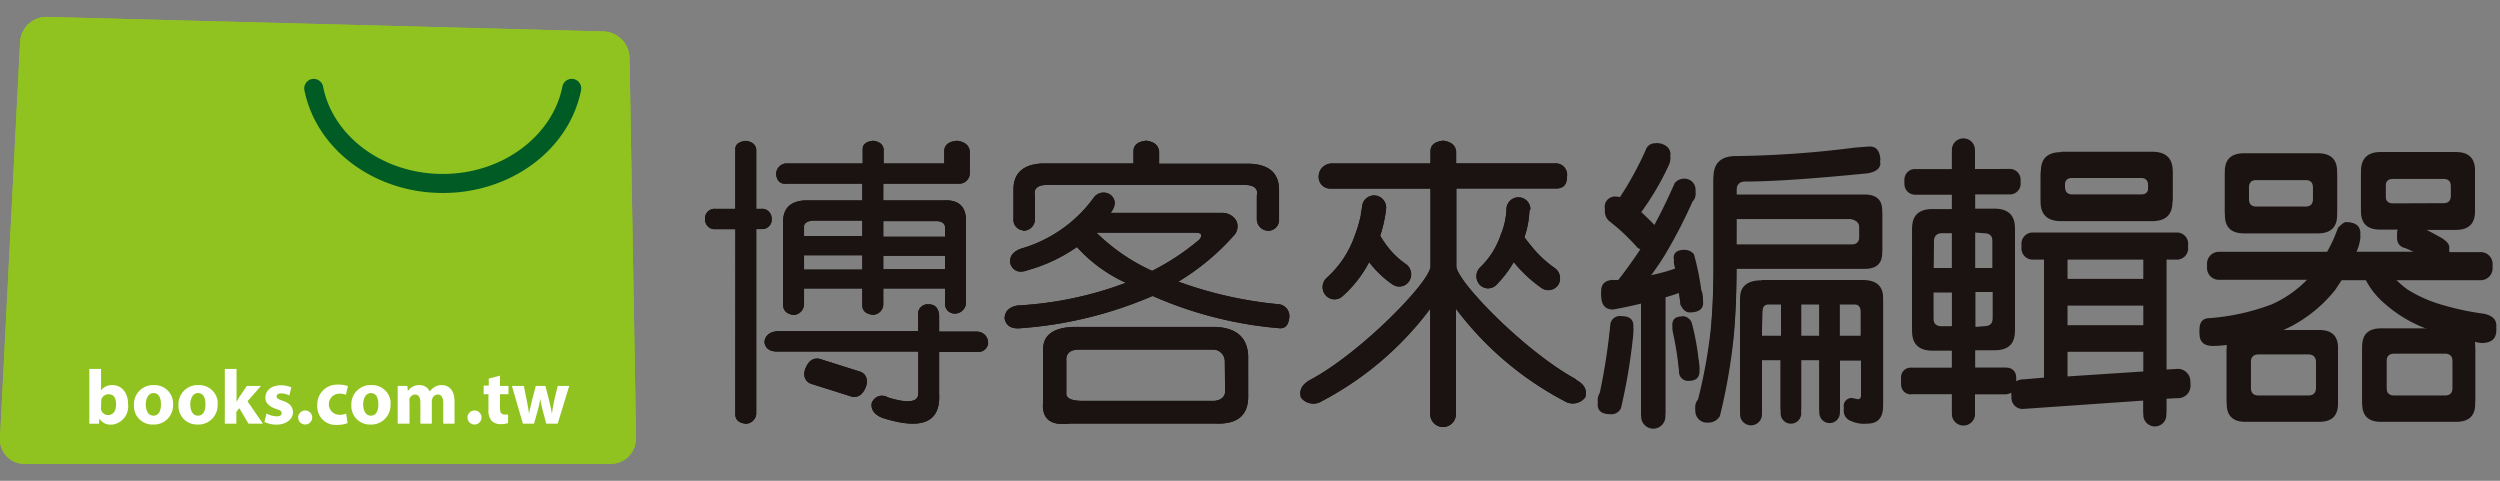 <svg id="圖層_1" data-name="圖層 1" xmlns="http://www.w3.org/2000/svg" width="260px" height="50px" viewBox="0 0 260 50"><rect x="0" y="0" width="260" height="50" fill="#808080" stroke="none"/><defs><style>.cls-1{fill:#90c320;}.cls-2{fill:#005c24;}.cls-3{fill:#1a1311;}.cls-4{fill:#fff;}</style></defs><title>ci</title><g id="グループ_3411" data-name="グループ 3411"><path id="パス_2324" data-name="パス 2324" class="cls-1" d="M66.15,45.58,65.47,6a2.81,2.81,0,0,0-2.7-2.73L4.88,1.76H4.82A2.75,2.75,0,0,0,2.09,4.35L0,45.58v.13a2.52,2.52,0,0,0,2.51,2.53h61a2.61,2.61,0,0,0,2.62-2.61h0Z"/><g id="グループ_3406" data-name="グループ 3406"><path id="パス_2325" data-name="パス 2325" class="cls-2" d="M31.66,9.39a1,1,0,0,1,.77-1.17h0A1,1,0,0,1,33.6,9h0c1,5.13,6.17,9.09,12.44,9.09h0c6.27,0,11.44-4,12.45-9.09h0a1,1,0,0,1,1.16-.78h0a1,1,0,0,1,.78,1.17h0C59.17,15.6,53.13,20.07,46,20.07h0C39,20.07,32.92,15.6,31.66,9.39Z"/></g><path id="パス_2326" data-name="パス 2326" class="cls-3" d="M106.42,24a1.22,1.22,0,0,0,1.22-1.12V20.35c-.17-.75.28-1.12,1.32-1.12h20.41c1.06,0,1.5.37,1.34,1.12v2.48A1.21,1.21,0,0,0,131.92,24a1.12,1.12,0,0,0,1.1-1.13s0-.08,0-.11v-3q0-2.59-3-2.73h-9.47V15.75c-.08-.66-.52-1-1.33-1.12-.89.09-1.34.46-1.34,1.12V17h-9.48q-3,.14-3,2.73v3a1.11,1.11,0,0,0,1,1.23Zm52.74-2.24a1.24,1.24,0,0,0-1.25-1.24,1.25,1.25,0,0,0-1.24,1.25v.08h0a7.83,7.83,0,0,1-.61,2.61,8.29,8.29,0,0,1-2.15,3.37,1.3,1.3,0,0,0,0,1.8,1.2,1.2,0,0,0,1.71,0l0,0a11.9,11.9,0,0,0,1.81-2.37,14.29,14.29,0,0,0,2.93,2.72,1.24,1.24,0,0,0,1.7-.36l0,0a1.31,1.31,0,0,0-.39-1.76,11.72,11.72,0,0,1-2.43-2.29c-.29-.35-.52-.65-.7-.9a9.56,9.56,0,0,0,.52-2.75Zm-17.62.56a14.61,14.61,0,0,1-.66,2.23,10.46,10.46,0,0,1-2.9,4.34,1.31,1.31,0,0,0-.13,1.8,1.23,1.23,0,0,0,1.76.13,12.37,12.37,0,0,0,2.78-3.56,10.51,10.51,0,0,0,2.46,2.34,1.23,1.23,0,0,0,1.72-.39,1.3,1.3,0,0,0-.38-1.76,8.38,8.38,0,0,1-2.12-2.12,8.25,8.25,0,0,1-.53-.82,13.51,13.51,0,0,0,.61-2.75A1.26,1.26,0,0,0,143,20.33a1.25,1.25,0,0,0-1.34,1.15h0a7.09,7.09,0,0,1-.14.78ZM126.41,34H111.63c-2.1.08-3.15.86-3.15,2.35v5.47q-.24,2.61,2.79,2.23h15.14c2.35.09,3.47-.91,3.4-3V37q-.12-2.85-3.4-3Zm1,6.82c-.08.5-.44.79-1.09.87H112.6c-1.21,0-1.78-.29-1.7-.87V37.6c-.08-.82.36-1.24,1.33-1.24h14.06a1.23,1.23,0,0,1,1.09,1.24Zm36.53-1.36c-5.21-2.79-12.48-10.2-12.48-11.78V26.43h0V19.6h10.41c.73,0,1.1-.41,1.1-1.24a1.19,1.19,0,0,0-1.1-1.37H151.44V15.75c-.08-.66-.53-1-1.33-1.12-.9.09-1.34.46-1.34,1.12V17h-10.3a1.37,1.37,0,0,0-1.33,1.37,1.2,1.2,0,0,0,1.17,1.24h10.46v8.09c0,1.57-7.26,9-12.47,11.78-.9.48-1.22,1.11-1,1.86a1.63,1.63,0,0,0,2.18.37,33.49,33.49,0,0,0,11.26-9.6v11a1.34,1.34,0,0,0,2.67.11V32.1a33.74,33.74,0,0,0,11.27,9.6,1.64,1.64,0,0,0,2.18-.37c.24-.75-.08-1.38-1-1.86Zm-74.55-.83-2.54-.8-1.64-.52c-.65-.11-1.12.22-1.44,1s0,1.44.66,1.63l1.75.55,2.43.77c.64.11,1.12-.22,1.43-1s0-1.44-.65-1.63ZM97.67,41v-4.4h4a1,1,0,0,0,1.09-.89v-.1a1.15,1.15,0,0,0-1.09-1.12h-4V32.76q-.12-1.11-1.08-1.11a1,1,0,0,0-1.1.84.82.82,0,0,0,0,.27v1.68H80.84c-.82.09-1.26.46-1.34,1.12.08.67.53,1,1.34,1H95.5v4.27c.07,1-1,1.17-3.16.5a1.13,1.13,0,0,0-1.56.35.84.84,0,0,0-.13.27c-.08.66.28,1.16,1.09,1.5,4.12,1.31,6.1.49,5.93-2.49ZM133,34.13c.64.08,1-.29,1.09-1.12a1.25,1.25,0,0,0-1-1.36,41.91,41.91,0,0,1-10.54-2.36,24.64,24.64,0,0,0,5.7-4.72A1.4,1.4,0,0,0,128.6,23a1.66,1.66,0,0,0-1.45-.86H115.51c.56-.75.56-1.37,0-1.87a1.25,1.25,0,0,0-1.74.26l-.08.11a14.19,14.19,0,0,1-7.51,5.22c-.89.33-1.25.87-1.09,1.62.32.74.93.95,1.82.61A16.73,16.73,0,0,0,112,25.69a15.5,15.5,0,0,0,5.09,3.72,37.59,37.59,0,0,1-11.27,2.36c-.89.17-1.34.62-1.34,1.37.17.74.69,1.07,1.58,1a42.24,42.24,0,0,0,13.81-3.36A41.23,41.23,0,0,0,133,34.13Zm-19-9.93h10.3c.4,0,.61.08.61.25s0,.36-.36.62a25,25,0,0,1-4.73,3.1,20.17,20.17,0,0,1-5.82-4ZM81.68,19.1h8v1.74H83.74c-1.54.08-2.3.83-2.3,2.23v8.57c0,.67.36,1,1.09,1.12a1.15,1.15,0,0,0,1.09-1.12V30h6.06v1.74c0,.58.36.91,1.09,1a1.11,1.11,0,0,0,1.09-1V30h6.43v1.49a1,1,0,0,0,1.08,1.12,1.15,1.15,0,0,0,1.09-1.12V23.2c.08-1.66-.68-2.44-2.3-2.36h-6.3V19.1h8a1.1,1.1,0,0,0,1-1.11V15.75c-.08-.66-.52-1-1.33-1.11-.89.08-1.33.45-1.33,1.11V17h-6.3V15.5c-.08-.5-.45-.78-1.09-.86-.73.08-1.09.37-1.09.86V17h-8a1.11,1.11,0,0,0-1,1.12c.07.66.39,1,1,1Zm8,8.94H83.62V26.55h6.06Zm0-3.48H83.62v-1c0-.33.28-.53.85-.62h5.21ZM91.86,23h5.7c.48.08.72.29.72.62v1H91.86Zm0,3.6h6.42V28H91.86ZM76.47,43.07c0,.58.37.92,1.09,1a1.12,1.12,0,0,0,1.09-1V23.82h.51A1,1,0,0,0,80.25,23a.81.81,0,0,0,0-.22,1,1,0,0,0-.89-1.06.67.67,0,0,0-.2,0h-.51v-6.2c-.08-.5-.44-.79-1.09-.87-.72.08-1.09.37-1.09.87v6.2H74.41a1,1,0,0,0-1.08.84,1.48,1.48,0,0,0,0,.21,1,1,0,0,0,.9,1.06h2.25Z"/><g id="グループ_3407" data-name="グループ 3407"><path id="パス_2327" data-name="パス 2327" class="cls-4" d="M9.29,38.37h1.22V40.6h0a1.38,1.38,0,0,1,1.19-.55c.94,0,1.63.78,1.62,2a1.88,1.88,0,0,1-1.65,2.1l-.15,0a1.29,1.29,0,0,1-1.18-.64h0l-.05.55h-1c0-.26,0-.73,0-1.17Zm1.22,4a.78.78,0,0,0,0,.22.75.75,0,0,0,.72.58c.52,0,.84-.4.84-1.11S11.81,41,11.25,41a.76.76,0,0,0-.72.6,1.64,1.64,0,0,0,0,.22Z"/><path id="パス_2328" data-name="パス 2328" class="cls-4" d="M18,42.06a2,2,0,0,1-1.84,2.09h-.23a1.92,1.92,0,0,1-2-1.81v-.21a2,2,0,0,1,1.83-2.08H16a1.92,1.92,0,0,1,2,1.81Zm-2.84,0c0,.67.28,1.17.8,1.17s.78-.47.78-1.17-.23-1.18-.78-1.18-.8.6-.8,1.18Z"/><path id="パス_2329" data-name="パス 2329" class="cls-4" d="M22.63,42.06a2,2,0,0,1-1.84,2.09h-.23a1.92,1.92,0,0,1-2-1.81v-.21a2,2,0,0,1,1.83-2.08h.26a1.93,1.93,0,0,1,2,1.81Zm-2.84,0c0,.67.28,1.17.8,1.17s.78-.47.78-1.17-.23-1.18-.78-1.18-.8.6-.8,1.18Z"/><path id="パス_2330" data-name="パス 2330" class="cls-4" d="M24.6,41.79h0c.08-.16.18-.32.27-.47l.8-1.18h1.47l-1.4,1.59,1.6,2.33h-1.5l-.95-1.61-.31.38v1.23H23.38V38.37H24.6Z"/><path id="パス_2331" data-name="パス 2331" class="cls-4" d="M27.72,43a2.28,2.28,0,0,0,1.05.3c.36,0,.52-.12.52-.33s-.12-.3-.58-.44c-.81-.27-1.12-.72-1.11-1.17,0-.74.62-1.29,1.6-1.29a2.61,2.61,0,0,1,1.1.22l-.21.84a2,2,0,0,0-.85-.22c-.3,0-.47.12-.47.32s.15.28.63.45c.75.25,1.06.63,1.07,1.21s-.58,1.27-1.7,1.27a2.8,2.8,0,0,1-1.27-.28Z"/><path id="パス_2332" data-name="パス 2332" class="cls-4" d="M31.74,44.15a.73.73,0,1,1,.73-.72.73.73,0,0,1-.73.72Z"/><path id="パス_2333" data-name="パス 2333" class="cls-4" d="M36.15,44a2.91,2.91,0,0,1-1.09.19A1.91,1.91,0,0,1,33,42.42a2.72,2.72,0,0,1,0-.28A2.05,2.05,0,0,1,35,40h.25a3,3,0,0,1,.93.15l-.2.91a1.55,1.55,0,0,0-.68-.12,1.1,1.1,0,1,0,0,2.2,1.71,1.71,0,0,0,.7-.13Z"/><path id="パス_2334" data-name="パス 2334" class="cls-4" d="M40.61,42.06a2,2,0,0,1-1.84,2.09h-.23a1.92,1.92,0,0,1-2-1.81v-.21a2,2,0,0,1,1.83-2.08h.26a1.92,1.92,0,0,1,2,1.81Zm-2.84,0c0,.67.28,1.17.8,1.17s.78-.47.78-1.17-.23-1.18-.78-1.18-.8.6-.8,1.18Z"/><path id="パス_2335" data-name="パス 2335" class="cls-4" d="M41.36,41.39c0-.49,0-.9,0-1.25h1l.06.53h0a1.4,1.4,0,0,1,1.19-.62,1.12,1.12,0,0,1,1.08.67h0a1.64,1.64,0,0,1,.51-.47,1.37,1.37,0,0,1,.74-.2c.76,0,1.33.53,1.33,1.7v2.31H46.1V41.93c0-.57-.19-.9-.58-.9a.6.6,0,0,0-.56.43,1.06,1.06,0,0,0-.05.31v2.29H43.72v-2.2c0-.5-.17-.83-.56-.83a.63.63,0,0,0-.57.44.8.8,0,0,0,0,.31v2.28H41.36Z"/><path id="パス_2336" data-name="パス 2336" class="cls-4" d="M49.35,44.15a.73.73,0,1,1,.73-.72.73.73,0,0,1-.73.72Z"/><path id="パス_2337" data-name="パス 2337" class="cls-4" d="M52,39.07v1.07h.88V41H52v1.42c0,.47.11.69.48.69a2.19,2.19,0,0,0,.36,0V44a2.32,2.32,0,0,1-.79.11,1.3,1.3,0,0,1-.92-.34,1.68,1.68,0,0,1-.33-1.17V41H50.3v-.9h.53v-.73Z"/><path id="パス_2338" data-name="パス 2338" class="cls-4" d="M54.48,40.14l.32,1.6c.08.4.16.84.22,1.29h0c.08-.45.19-.9.28-1.28l.42-1.61h1l.4,1.56c.1.44.2.88.28,1.33h0c.06-.45.14-.89.23-1.34L58,40.14h1.2L58,44.06H56.81l-.37-1.38a12.36,12.36,0,0,1-.25-1.22h0a10.18,10.18,0,0,1-.26,1.22l-.39,1.38H54.38l-1.14-3.92Z"/></g><g id="グループ_3409" data-name="グループ 3409"><path id="パス_2339" data-name="パス 2339" class="cls-3" d="M168.64,32.88q1.23,0,1.23,1a8.1,8.1,0,0,1-.06.86A58.85,58.85,0,0,1,168.58,42a1.1,1.1,0,0,1-1.07.62q-1.35,0-1.35-1a1.5,1.5,0,0,1,.22-.77,63.78,63.78,0,0,0,1.1-7.16A1,1,0,0,1,168.64,32.88Zm3.65-18a1.76,1.76,0,0,1,1,.31,1.05,1.05,0,0,1,.44.8,2.09,2.09,0,0,1-.13.65,28.83,28.83,0,0,1-3.11,5.24c.55.48,1.07,1,1.57,1.51q1.14-2.13,2.11-4.35a1.26,1.26,0,0,1,1-.46,1.2,1.2,0,0,1,.84.34,1.14,1.14,0,0,1,0,1.6,53.79,53.79,0,0,1-2.93,5.64c-.54.87-1.13,1.71-1.76,2.53a18,18,0,0,0,3-.8,2.72,2.72,0,0,1-.13-.49,2.4,2.4,0,0,1-.13-.59c0-.55.39-.83,1.17-.83a1.27,1.27,0,0,1,.94.46,27.59,27.59,0,0,1,.76,3.7,2.53,2.53,0,0,1,.18.9c0,.66-.46,1-1.38,1-.42,0-.74-.28-1-.86-.05-.41-.09-.79-.13-1.14h-.06c-.46.16-.91.31-1.35.43V42.87a1.26,1.26,0,0,1-2.52,0V31.12c-1,.25-2,.45-2.92.62-.82,0-1.23-.49-1.23-1.45,0-.74.4-1.13,1.19-1.18a3.89,3.89,0,0,0,.6,0c.91-1.17,1.74-2.35,2.52-3.54a2,2,0,0,1-.53-.25c-.53-.6-1.09-1.16-1.67-1.7q-.57-.53-1.29-1.08a1.34,1.34,0,0,1-.44-.89,1.06,1.06,0,0,1,.9-1.2.71.71,0,0,1,.29,0,1.21,1.21,0,0,1,.38.06,34.25,34.25,0,0,0,2.68-4.9,1,1,0,0,1,1-.71Zm2.64,18a1.08,1.08,0,0,1,1,.65,25.11,25.11,0,0,1,.72,3.85,6.93,6.93,0,0,1,.1.78c0,.67-.38,1-1.14,1a.93.93,0,0,1-1-.84.48.48,0,0,1,0-.17,34.28,34.28,0,0,0-.63-4l-.06-.34c0-.6.33-.9,1-.9Zm19.56-17.64c.67,0,1,.48,1.07,1.33q-.06.76-1.29,1-8.61.86-12.77.86c-.6,0-.91.33-.91,1v.8h13.33c1.22,0,1.83.55,1.83,1.66v4c0,1.11-.61,1.66-1.83,1.66H180.59q0,4.17-.31,7.31a58.64,58.64,0,0,1-1.42,8,1.33,1.33,0,0,1-1.22.68,1.23,1.23,0,0,1-1.33-1.1,1.25,1.25,0,0,1,.29-.91,53.2,53.2,0,0,0,1.32-7.3q.29-3.09.28-6.85V18.45c0-1.48.78-2.22,2.33-2.22a105.32,105.32,0,0,0,12.3-.87c.92-.08,1.47-.12,1.66-.12Zm-13.9,10.18h12c.53,0,.79-.3.79-.9V23.26c0-.51-.32-.82-.94-.93H180.59Zm2.64,3.7H193.7c1.43,0,2.14.62,2.14,1.85V41.79c0,1.22-.55,1.82-1.66,1.82a3.3,3.3,0,0,1-1.73-.3,1.08,1.08,0,0,1-.7-1,.83.83,0,0,1,.74-.92h.14l.6.13c.21,0,.32-.16.32-.47V37h-2.2v5.43a1.07,1.07,0,1,1-2.14,0V37h-1.89v5.43a1.07,1.07,0,0,1-2.14,0V37h-1.94v5.74a1.14,1.14,0,0,1-2.27,0V31c0-1.23.76-1.85,2.27-1.85Zm0,5.8h2v-3.7h-1.32c-.42,0-.63.29-.63.86Zm4.09-3.7v3.7h1.89v-3.7Zm4,0v3.7h2.21V32.08c0-.58-.21-.86-.63-.86Z"/><path id="パス_2340" data-name="パス 2340" class="cls-3" d="M209,17.57a1.11,1.11,0,1,1,.06,2.22h-3.65V21.7h2c1.43,0,2.14.68,2.14,2V34c0,1.36-.71,2-2.14,2h-2v2.22h3.09c.79,0,1.19.38,1.19,1.14a.56.56,0,0,1-.06.31,1.67,1.67,0,0,1,.88-.22l2.07-.18V26.52H211.4a1.17,1.17,0,1,1,0-2.34h15a1.17,1.17,0,1,1,0,2.34H225.3V38.43l1.06-.06a1.3,1.3,0,1,1,.22,2.59h-.22L225.3,41v1.79A1.21,1.21,0,0,1,224,43.9a1.2,1.2,0,0,1-1.08-1.09v-1.6l-12.39.86a1.16,1.16,0,0,1-1.32-1,.92.92,0,0,1,0-.33,2.31,2.31,0,0,1,0-.37,1.32,1.32,0,0,1-.72.19h-3.09v2.16a1.19,1.19,0,0,1-1.3,1.08A1.21,1.21,0,0,1,203,42.75V40.59h-4.12a1,1,0,0,1-1.16-.91.94.94,0,0,1,0-.29,1,1,0,0,1,.88-1.15,1.31,1.31,0,0,1,.28,0H203V36H201c-1.43,0-2.14-.68-2.14-2V23.74c0-1.35.71-2,2.14-2H203V19.8H199.2a1.11,1.11,0,0,1-1.14-1.08,1.1,1.1,0,0,1,1.07-1.14H203v-2.1a1.2,1.2,0,0,1,2.39,0v2.1Zm-7.93,10.3H203V23.8H202c-.59,0-.88.31-.88.93ZM203,33.92V30h-1.95v3c0,.62.3.93.88.93Zm2.39-10.12v4.07h1.83V24.73c0-.62-.3-.92-.88-.92Zm1,10.12c.58,0,.88-.31.88-.93V30h-1.83v4Zm8-18.14h9.43c1.43,0,2.14.68,2.14,2v2.71c0,1.36-.71,2-2.14,2h-9.43c-1.43,0-2.14-.68-2.14-2V17.82c0-1.36.71-2,2.14-2Zm8.3,4.44c.5,0,.75-.27.75-.8v-.49c0-.54-.25-.8-.75-.8h-7.17c-.5,0-.76.26-.76.8v.49c0,.53.26.8.76.8ZM215,29h7.93V26.51H215Zm0,4.82h7.93V31.33H215Zm0,5.33,7.93-.52V36.14H215Z"/><path id="パス_2341" data-name="パス 2341" class="cls-3" d="M247.6,15.81h7.8c1.34,0,2,.64,2,1.91v3.82c0,1.28-.67,1.91-2,1.91h-4c.77.35,1.6.77,2.48,1.27.57.35.85.68.85,1a2.07,2.07,0,0,1-.06.5H258a1.23,1.23,0,0,1,0,2.46h-9.19a10,10,0,0,0,1.6,1.45,14.35,14.35,0,0,0,3.77,1.63,27.28,27.28,0,0,0,4.09.86c.9.17,1.35.58,1.35,1.24,0,.9-.5,1.35-1.51,1.35-.29,0-.58-.09-.85-.15a2.26,2.26,0,0,1,.16.89v5.55c0,1.25-.65,1.87-2,1.87h-7.8c-1.3,0-1.95-.62-1.95-1.87V36c0-1.23.65-1.85,1.95-1.85h5.88l-.69-.21a14.06,14.06,0,0,1-4.81-2.78,8.2,8.2,0,0,1-1.95-2.43h-2.52q-.34.52-.66,1a14.53,14.53,0,0,1-4.5,3.75c-.61.31-1.23.59-1.85.84h4.68c1.3,0,1.95.61,1.95,1.84v5.43c0,1.25-.65,1.87-1.95,1.87h-7.67c-1.3,0-1.95-.62-1.95-1.87V36.08a2.13,2.13,0,0,1,.09-.67,12.47,12.47,0,0,1-1.5.12c-1,0-1.42-.45-1.42-1.29,0-.68.28-1.06.85-1.14a23.15,23.15,0,0,0,6.67-1.45,12,12,0,0,0,4.08-3h-9.59a1.23,1.23,0,0,1,0-2.46h11.26a15.58,15.58,0,0,0,1.13-2.5c.38-.39.65-.59.82-.59,1,0,1.51.39,1.51,1.17a3.7,3.7,0,0,1-.38,1.42c-.08.18-.17.35-.25.49h7c-.61-.33-1.17-.6-1.7-.83a1,1,0,0,1-.85-1,1.14,1.14,0,0,1,.35-.92h-2.11c-1.34,0-2-.64-2-1.91V17.72C245.58,16.45,246.26,15.81,247.6,15.81Zm-14.22.13h7.68c1.34,0,2,.63,2,1.91v4.06c0,1.28-.67,1.91-2,1.91h-7.68c-1.34,0-2-.63-2-1.91V17.85c0-1.28.67-1.91,2-1.91Zm6.42,5.54c.5,0,.75-.27.75-.8v-1.6c0-.53-.25-.8-.75-.8h-5.16c-.5,0-.75.27-.75.8v1.6c0,.53.25.8.75.8Zm.25,19.65c.55,0,.82-.28.82-.86v-3c0-.57-.27-.86-.82-.86h-5.16a.74.74,0,0,0-.81.86v3c0,.58.27.86.81.86Zm14.09-20c.5,0,.75-.27.75-.8V19c0-.54-.25-.8-.75-.8h-5.28c-.51,0-.76.26-.76.8v1.35c0,.53.25.8.76.8Zm.13,20c.54,0,.81-.28.81-.86V37.19c0-.57-.27-.86-.81-.86H249a.74.74,0,0,0-.81.86v3.08c0,.58.27.86.81.86Z"/></g></g><path id="パス_2324-2" data-name="パス 2324-2" class="cls-1" d="M66.15,45.58,65.47,6a2.81,2.81,0,0,0-2.7-2.73L4.88,1.76H4.82A2.75,2.75,0,0,0,2.09,4.35L0,45.58v.13a2.52,2.52,0,0,0,2.51,2.53h61a2.61,2.61,0,0,0,2.62-2.61h0Z"/><g id="グループ_3406-2" data-name="グループ 3406-2"><path id="パス_2325-2" data-name="パス 2325-2" class="cls-2" d="M31.66,9.39a1,1,0,0,1,.77-1.17h0A1,1,0,0,1,33.6,9h0c1,5.13,6.18,9.09,12.45,9.09h0c6.27,0,11.43-4,12.44-9.09h0a1,1,0,0,1,1.17-.78h0a1,1,0,0,1,.77,1.17h0c-1.25,6.21-7.3,10.68-14.38,10.68h0C39,20.07,32.92,15.6,31.66,9.39Z"/></g><path id="パス_2326-2" data-name="パス 2326-2" class="cls-3" d="M106.42,24a1.22,1.22,0,0,0,1.22-1.12V20.35c-.17-.75.28-1.12,1.32-1.12h20.41c1.06,0,1.5.37,1.34,1.12v2.48A1.21,1.21,0,0,0,131.92,24a1.12,1.12,0,0,0,1.1-1.13s0-.08,0-.11v-3q0-2.59-3-2.73h-9.47V15.75c-.08-.66-.52-1-1.33-1.12-.89.09-1.34.46-1.34,1.12V17h-9.48q-3,.14-3,2.73v3a1.11,1.11,0,0,0,1,1.23Zm52.74-2.24a1.24,1.24,0,0,0-1.25-1.24,1.26,1.26,0,0,0-1.24,1.26v.07h0a7.83,7.83,0,0,1-.61,2.61,8.29,8.29,0,0,1-2.15,3.37,1.3,1.3,0,0,0,0,1.8,1.2,1.2,0,0,0,1.71,0s0,0,0,0a11.9,11.9,0,0,0,1.81-2.37,14.29,14.29,0,0,0,2.93,2.72,1.24,1.24,0,0,0,1.7-.36l0,0a1.31,1.31,0,0,0-.39-1.76,11.72,11.72,0,0,1-2.43-2.29c-.29-.35-.52-.65-.7-.9a9.56,9.56,0,0,0,.52-2.75Zm-17.62.56a14.61,14.61,0,0,1-.66,2.23,10.46,10.46,0,0,1-2.9,4.34,1.31,1.31,0,0,0-.13,1.8,1.23,1.23,0,0,0,1.76.13,12.37,12.37,0,0,0,2.78-3.56,10.51,10.51,0,0,0,2.46,2.34,1.23,1.23,0,0,0,1.72-.39,1.3,1.3,0,0,0-.38-1.76,8.38,8.38,0,0,1-2.12-2.12,8.25,8.25,0,0,1-.53-.82,13.51,13.51,0,0,0,.61-2.75A1.27,1.27,0,0,0,143,20.33a1.25,1.25,0,0,0-1.34,1.15h0a6.69,6.69,0,0,1-.14.78ZM126.41,34H111.63c-2.1.08-3.15.86-3.15,2.35v5.47q-.24,2.61,2.79,2.23h15.14c2.35.09,3.47-.91,3.4-3V37q-.12-2.85-3.4-3Zm1,6.82c-.08.5-.44.79-1.09.87H112.6c-1.21,0-1.78-.29-1.7-.87V37.6c-.08-.82.36-1.24,1.33-1.24h14.06a1.23,1.23,0,0,1,1.09,1.24Zm36.53-1.36c-5.21-2.79-12.48-10.2-12.48-11.78V26.43h0V19.6h10.41c.73,0,1.1-.41,1.1-1.24a1.19,1.19,0,0,0-1.1-1.37H151.44V15.75c-.08-.66-.53-1-1.33-1.12-.9.09-1.34.46-1.34,1.12V17h-10.3a1.37,1.37,0,0,0-1.33,1.37,1.21,1.21,0,0,0,1.17,1.25h10.46v8.09c0,1.57-7.26,9-12.47,11.78-.9.48-1.22,1.11-1,1.86a1.63,1.63,0,0,0,2.18.37,33.49,33.49,0,0,0,11.26-9.6v11a1.34,1.34,0,0,0,2.67.11V32.1a33.62,33.62,0,0,0,11.27,9.6,1.63,1.63,0,0,0,2.18-.37c.24-.75-.08-1.38-1-1.86Zm-74.55-.83-2.54-.8-1.64-.52c-.65-.11-1.12.22-1.44,1s0,1.44.66,1.63l1.75.55,2.43.77c.64.11,1.12-.22,1.43-1s0-1.44-.65-1.63ZM97.67,41v-4.4h4a1,1,0,0,0,1.09-.89v-.1a1.15,1.15,0,0,0-1.09-1.12h-4V32.76q-.12-1.11-1.08-1.11a1,1,0,0,0-1.1.84.82.82,0,0,0,0,.27v1.68H80.84c-.82.09-1.26.46-1.34,1.12.08.67.53,1,1.34,1H95.5v4.27c.07,1-1,1.17-3.16.5a1.13,1.13,0,0,0-1.56.35.84.84,0,0,0-.13.27c-.08.66.28,1.16,1.09,1.5q6.18,2,5.93-2.49ZM133,34.13c.64.08,1-.29,1.09-1.12a1.25,1.25,0,0,0-1-1.36,41.91,41.91,0,0,1-10.54-2.36,24.64,24.64,0,0,0,5.7-4.72A1.4,1.4,0,0,0,128.6,23a1.66,1.66,0,0,0-1.45-.86H115.51c.56-.75.56-1.37,0-1.87a1.25,1.25,0,0,0-1.74.26,1,1,0,0,1-.08.11,14.19,14.19,0,0,1-7.51,5.22c-.89.33-1.25.87-1.09,1.62.32.74.93.95,1.82.61A16.73,16.73,0,0,0,112,25.69a15.5,15.5,0,0,0,5.09,3.72,37.59,37.59,0,0,1-11.27,2.36c-.89.17-1.34.62-1.34,1.37.17.74.69,1.07,1.58,1a42.24,42.24,0,0,0,13.81-3.36A41.23,41.23,0,0,0,133,34.13Zm-19-9.93h10.3c.4,0,.61.08.61.25s0,.36-.36.62a25,25,0,0,1-4.73,3.1,20.17,20.17,0,0,1-5.82-4ZM81.68,19.1h8v1.74H83.74c-1.54.08-2.3.83-2.3,2.23v8.57c0,.67.36,1,1.09,1.12a1.15,1.15,0,0,0,1.09-1.12V30h6.06v1.74c0,.58.36.91,1.09,1a1.11,1.11,0,0,0,1.09-1V30h6.43v1.49a1,1,0,0,0,1.08,1.12,1.15,1.15,0,0,0,1.09-1.12V23.2c.08-1.66-.68-2.44-2.3-2.36h-6.3V19.1h8a1.1,1.1,0,0,0,1-1.11V15.75c-.08-.66-.52-1-1.33-1.11-.89.08-1.33.45-1.33,1.11V17h-6.3V15.5c-.08-.5-.45-.78-1.09-.86-.73.08-1.09.37-1.09.86V17h-8a1.11,1.11,0,0,0-1,1.12c.07.66.39,1,1,1Zm8,8.94H83.62V26.55h6.06Zm0-3.48H83.62v-1c0-.33.28-.53.85-.62h5.21ZM91.86,23h5.7c.48.08.72.29.72.62v1H91.86Zm0,3.6h6.42V28H91.86ZM76.47,43.07c0,.58.37.92,1.09,1a1.12,1.12,0,0,0,1.09-1V23.82h.51A1,1,0,0,0,80.25,23a.81.81,0,0,0,0-.22,1,1,0,0,0-.89-1.06.67.67,0,0,0-.2,0h-.51v-6.2c-.08-.5-.44-.79-1.09-.87-.72.08-1.09.37-1.09.87v6.2H74.41a1,1,0,0,0-1.08.84,1.48,1.48,0,0,0,0,.21,1,1,0,0,0,.9,1.07h2.25Z"/><g id="グループ_3407-2" data-name="グループ 3407-2"><path id="パス_2327-2" data-name="パス 2327-2" class="cls-4" d="M9.29,38.37h1.22V40.6h0a1.4,1.4,0,0,1,1.19-.55c.94,0,1.63.78,1.62,2a1.9,1.9,0,0,1-1.65,2.11h-.15a1.29,1.29,0,0,1-1.18-.64h0l-.05.55h-1c0-.26,0-.73,0-1.17Zm1.22,4a.78.78,0,0,0,0,.22.75.75,0,0,0,.72.58c.52,0,.84-.4.84-1.11S11.81,41,11.25,41a.76.76,0,0,0-.72.6,1.64,1.64,0,0,0,0,.22Z"/><path id="パス_2328-2" data-name="パス 2328-2" class="cls-4" d="M18,42.06a2,2,0,0,1-1.84,2.09h-.23a1.92,1.92,0,0,1-2-1.81v-.21a2,2,0,0,1,1.83-2.08H16a1.92,1.92,0,0,1,2,1.81Zm-2.84,0c0,.67.28,1.17.8,1.17s.78-.47.78-1.17-.23-1.18-.78-1.18-.8.6-.8,1.18Z"/><path id="パス_2329-2" data-name="パス 2329-2" class="cls-4" d="M22.63,42.06a2,2,0,0,1-1.84,2.09h-.23a1.92,1.92,0,0,1-2-1.81v-.21a2,2,0,0,1,1.83-2.08h.26a1.93,1.93,0,0,1,2,1.81Zm-2.84,0c0,.67.28,1.17.8,1.17s.78-.47.78-1.17-.23-1.18-.78-1.18-.8.6-.8,1.18Z"/><path id="パス_2330-2" data-name="パス 2330-2" class="cls-4" d="M24.6,41.79h0c.08-.16.18-.32.27-.47l.8-1.18h1.47l-1.4,1.59,1.6,2.33h-1.5l-.95-1.61-.31.38v1.23H23.38V38.37H24.6Z"/><path id="パス_2331-2" data-name="パス 2331-2" class="cls-4" d="M27.72,43a2.28,2.28,0,0,0,1.05.3c.36,0,.52-.12.52-.33s-.12-.3-.58-.44c-.81-.27-1.12-.72-1.11-1.17,0-.74.62-1.29,1.6-1.29a2.61,2.61,0,0,1,1.1.22l-.21.84a2,2,0,0,0-.85-.22c-.3,0-.47.12-.47.32s.15.28.63.45c.75.25,1.06.63,1.07,1.21s-.58,1.27-1.7,1.27a2.8,2.8,0,0,1-1.27-.28Z"/><path id="パス_2332-2" data-name="パス 2332-2" class="cls-4" d="M31.74,44.15a.73.73,0,1,1,.73-.72.73.73,0,0,1-.73.72Z"/><path id="パス_2333-2" data-name="パス 2333-2" class="cls-4" d="M36.15,44a2.91,2.91,0,0,1-1.09.19A1.91,1.91,0,0,1,33,42.42a2.62,2.62,0,0,1,0-.28A2.05,2.05,0,0,1,35,40h.25a3,3,0,0,1,.93.15l-.2.91a1.55,1.55,0,0,0-.68-.12,1.1,1.1,0,1,0,0,2.2,1.71,1.71,0,0,0,.7-.13Z"/><path id="パス_2334-2" data-name="パス 2334-2" class="cls-4" d="M40.61,42.06a2,2,0,0,1-1.84,2.09h-.23a1.92,1.92,0,0,1-2-1.81v-.21a2,2,0,0,1,1.83-2.08h.26a1.92,1.92,0,0,1,2,1.81Zm-2.84,0c0,.67.28,1.17.8,1.17s.78-.47.78-1.17-.23-1.18-.78-1.18-.8.6-.8,1.18Z"/><path id="パス_2335-2" data-name="パス 2335-2" class="cls-4" d="M41.36,41.39c0-.49,0-.9,0-1.25h1l.06.53h0a1.4,1.4,0,0,1,1.19-.62,1.12,1.12,0,0,1,1.08.67h0a1.64,1.64,0,0,1,.51-.47,1.37,1.37,0,0,1,.74-.2c.76,0,1.33.53,1.33,1.7v2.31H46.1V41.93c0-.57-.19-.9-.58-.9a.6.6,0,0,0-.56.43,1.06,1.06,0,0,0-.05.31v2.29H43.72v-2.2c0-.5-.17-.83-.56-.83a.63.63,0,0,0-.57.44.8.8,0,0,0,0,.31v2.28H41.36Z"/><path id="パス_2336-2" data-name="パス 2336-2" class="cls-4" d="M49.35,44.15a.73.73,0,1,1,.73-.72.73.73,0,0,1-.73.72Z"/><path id="パス_2337-2" data-name="パス 2337-2" class="cls-4" d="M52,39.07v1.07h.88V41H52v1.42c0,.47.11.69.48.69a2.19,2.19,0,0,0,.36,0V44a2.32,2.32,0,0,1-.79.11,1.3,1.3,0,0,1-.92-.34,1.68,1.68,0,0,1-.33-1.17V41H50.3v-.9h.53v-.73Z"/><path id="パス_2338-2" data-name="パス 2338-2" class="cls-4" d="M54.48,40.14l.32,1.6c.08.4.16.84.22,1.29h0c.08-.45.19-.9.28-1.28l.42-1.61h1l.4,1.56c.1.44.2.88.28,1.33h0c.06-.45.14-.89.23-1.34L58,40.14h1.2L58,44.06H56.81l-.37-1.38a12.36,12.36,0,0,1-.25-1.22h0a10.18,10.18,0,0,1-.26,1.22l-.39,1.38H54.38l-1.14-3.92Z"/></g><g id="グループ_3409-2" data-name="グループ 3409-2"><path id="パス_2339-2" data-name="パス 2339-2" class="cls-3" d="M168.64,33.33q1.23,0,1.23,1.05a6.11,6.11,0,0,1-.06.86,58.85,58.85,0,0,1-1.23,7.22,1.1,1.1,0,0,1-1.07.62q-1.35,0-1.35-1a1.5,1.5,0,0,1,.22-.77,63.78,63.78,0,0,0,1.1-7.16A1,1,0,0,1,168.64,33.33Zm3.65-18a1.76,1.76,0,0,1,1,.31,1.05,1.05,0,0,1,.44.8,2.09,2.09,0,0,1-.13.65,28.83,28.83,0,0,1-3.11,5.24,20.39,20.39,0,0,1,1.57,1.51q1.14-2.13,2.11-4.35a1.26,1.26,0,0,1,1-.46,1.24,1.24,0,0,1,.85.34,1.14,1.14,0,0,1,0,1.6,52,52,0,0,1-2.93,5.64c-.54.87-1.13,1.71-1.76,2.53a17.72,17.72,0,0,0,3-.8,2.72,2.72,0,0,1-.13-.49,2,2,0,0,1-.12-.59c0-.55.38-.83,1.16-.83a1.29,1.29,0,0,1,.94.46,26.11,26.11,0,0,1,.76,3.7,2.78,2.78,0,0,1,.19.9c0,.66-.47,1-1.39,1-.42,0-.74-.28-1-.86,0-.41-.09-.79-.13-1.14h-.06c-.46.16-.91.31-1.35.43V43.32a1.26,1.26,0,0,1-2.52,0V31.57c-1,.25-2,.45-2.92.62-.82,0-1.23-.49-1.23-1.45,0-.74.4-1.13,1.2-1.18a3,3,0,0,0,.6,0c.9-1.17,1.73-2.35,2.51-3.54a2,2,0,0,1-.53-.25,22.33,22.33,0,0,0-1.67-1.7q-.57-.52-1.29-1.08a1.38,1.38,0,0,1-.44-.89,1.06,1.06,0,0,1,.9-1.2.76.76,0,0,1,.3,0,1.19,1.19,0,0,1,.37.06,34.25,34.25,0,0,0,2.68-4.9,1,1,0,0,1,1-.71Zm2.64,18a1.08,1.08,0,0,1,1,.65,25.11,25.11,0,0,1,.72,3.85,6.93,6.93,0,0,1,.1.78c0,.67-.38,1-1.13,1a.94.94,0,0,1-1-.84.48.48,0,0,1,0-.17,34.28,34.28,0,0,0-.63-4l-.06-.34c0-.6.33-.9,1-.9Zm19.56-17.64c.67,0,1,.48,1.07,1.33q-.06.77-1.29,1-8.61.86-12.77.86c-.6,0-.91.33-.91,1v.8h13.34c1.21,0,1.82.55,1.82,1.66V26.3c0,1.11-.61,1.66-1.82,1.66H180.6q0,4.17-.32,7.31a60.19,60.19,0,0,1-1.41,8,1.36,1.36,0,0,1-1.23.68,1.21,1.21,0,0,1-1.32-1.1,1.24,1.24,0,0,1,.28-.91,53.2,53.2,0,0,0,1.32-7.3q.29-3.09.29-6.85V18.9c0-1.48.77-2.22,2.32-2.22a105.32,105.32,0,0,0,12.3-.87c.92-.08,1.48-.12,1.67-.12Zm-13.9,10.18h12c.53,0,.79-.3.79-.9V23.71c0-.51-.32-.82-.94-.93H180.6Zm2.64,3.7H193.7c1.43,0,2.14.62,2.14,1.85V42.24c0,1.22-.55,1.82-1.66,1.82a3.3,3.3,0,0,1-1.73-.3,1.08,1.08,0,0,1-.7-1,.83.83,0,0,1,.74-.92h.14l.6.13c.21,0,.32-.16.32-.47v-4h-2.2v5.43a1.07,1.07,0,1,1-2.14,0V37.46h-1.89v5.43a1.07,1.07,0,1,1-2.13,0V37.46h-1.95V43.2a1.14,1.14,0,0,1-2.27,0V31.42c0-1.23.76-1.85,2.27-1.85Zm0,5.8h2v-3.7h-1.32c-.42,0-.63.29-.63.86Zm4.09-3.7v3.7h1.89v-3.7Zm4,0v3.7h2.2V32.53c0-.58-.21-.86-.63-.86Z"/><path id="パス_2340-2" data-name="パス 2340-2" class="cls-3" d="M209,18a1.11,1.11,0,0,1,.07,2.22h-3.66v1.91h2c1.43,0,2.14.68,2.14,2V34.43c0,1.36-.71,2-2.14,2h-2v2.22h3.09c.79,0,1.19.38,1.19,1.14a.56.56,0,0,1-.06.31,1.67,1.67,0,0,1,.88-.22l2.07-.18V27H211.4a1.17,1.17,0,1,1,0-2.34h15a1.17,1.17,0,0,1,0,2.34H225.3V38.88l1.07-.06a1.3,1.3,0,1,1,.21,2.59h-.21l-1.07.06v1.79a1.2,1.2,0,0,1-2.39,0v-1.6l-12.39.86a1.16,1.16,0,0,1-1.32-1,.91.91,0,0,1,0-.33,2.31,2.31,0,0,1,0-.37,1.32,1.32,0,0,1-.72.19h-3.08V43.2a1.21,1.21,0,0,1-2.4,0V41h-4.11a1,1,0,0,1-1.17-.91,1.4,1.4,0,0,1,0-.29,1,1,0,0,1,.88-1.15H203V36.47H201c-1.43,0-2.14-.68-2.14-2V24.19c0-1.35.72-2,2.14-2H203V20.25H199.2a1.11,1.11,0,0,1-1.14-1.08A1.1,1.1,0,0,1,199.13,18a.08.08,0,0,1,.07,0H203v-2.1a1.2,1.2,0,0,1,2.39,0V18Zm-7.92,10.3H203V24.25H202c-.59,0-.88.31-.88.93Zm1.95,6V30.42h-1.95v3c0,.62.29.93.88.93Zm2.39-10.12v4.07h1.82V25.18c0-.62-.29-.92-.88-.92Zm.94,10.12c.58,0,.88-.31.88-.93v-3h-1.83v3.95Zm8-18.14h9.43c1.43,0,2.14.68,2.14,2V21c0,1.36-.71,2-2.14,2h-9.43c-1.43,0-2.14-.68-2.14-2V18.27c0-1.36.71-2,2.14-2Zm8.3,4.44c.5,0,.75-.27.75-.8v-.49c0-.54-.25-.8-.75-.8h-7.17c-.5,0-.75.26-.75.8v.49c0,.53.25.8.75.8ZM215,29.43h7.93V27H215Zm0,4.82h7.93V31.78H215Zm0,5.33,7.93-.52V36.59H215Z"/><path id="パス_2341-2" data-name="パス 2341-2" class="cls-3" d="M247.6,16.26h7.8c1.34,0,2,.64,2,1.91V22c0,1.28-.67,1.91-2,1.91h-4c.77.35,1.6.77,2.48,1.27.57.35.85.68.85,1a2.07,2.07,0,0,1-.06.5H258a1.23,1.23,0,1,1,0,2.46h-9.19a10.48,10.48,0,0,0,1.6,1.45,14.35,14.35,0,0,0,3.77,1.63,27.28,27.28,0,0,0,4.09.86c.9.17,1.35.58,1.35,1.24,0,.9-.5,1.35-1.51,1.35-.29,0-.57-.09-.85-.15a2.26,2.26,0,0,1,.16.89V42c0,1.25-.65,1.87-2,1.87h-7.8c-1.3,0-1.95-.62-1.95-1.87V36.41c0-1.23.65-1.85,1.95-1.85h5.88q-.34-.12-.69-.21a14.06,14.06,0,0,1-4.81-2.78,8.2,8.2,0,0,1-1.95-2.43h-2.52q-.34.52-.66,1a14.53,14.53,0,0,1-4.5,3.75c-.61.31-1.23.59-1.85.84h4.68c1.3,0,1.95.61,1.95,1.84V42c0,1.25-.65,1.87-1.95,1.87h-7.67c-1.3,0-1.95-.62-1.95-1.87V36.53a2.13,2.13,0,0,1,.1-.67,12.8,12.8,0,0,1-1.51.12c-1,0-1.42-.45-1.42-1.29,0-.68.28-1.06.85-1.14a22.82,22.82,0,0,0,6.67-1.45,12,12,0,0,0,4.09-3h-9.6a1.23,1.23,0,0,1,0-2.46h11.26a15.58,15.58,0,0,0,1.13-2.5c.38-.39.65-.59.82-.59,1,0,1.51.39,1.51,1.17a4.82,4.82,0,0,1-.63,1.91h7c-.61-.33-1.17-.6-1.7-.83a1,1,0,0,1-.85-1,1.14,1.14,0,0,1,.35-.92h-2.11c-1.34,0-2-.64-2-1.91V18.17C245.58,16.9,246.26,16.26,247.6,16.26Zm-14.21.13h7.67c1.34,0,2,.63,2,1.91v4.06c0,1.28-.67,1.91-2,1.91h-7.67c-1.35,0-2-.63-2-1.91V18.3c0-1.28.67-1.91,2-1.91Zm6.41,5.54c.5,0,.76-.27.75-.8v-1.6c0-.53-.25-.8-.75-.8h-5.16c-.5,0-.75.27-.75.8v1.6c0,.53.25.8.75.8Zm.25,19.65c.55,0,.82-.28.82-.86v-3c0-.57-.27-.86-.82-.86h-5.16c-.54,0-.81.29-.81.86v3c0,.58.27.86.81.86Zm14.09-20c.5,0,.75-.27.76-.8V19.41c0-.54-.26-.8-.76-.8h-5.28c-.51,0-.76.26-.76.8v1.35c0,.53.25.8.76.8Zm.13,20c.54,0,.81-.28.81-.86V37.64c0-.57-.27-.86-.81-.86H249c-.54,0-.81.29-.81.86v3.08c0,.58.27.86.81.86Z"/></g></svg>